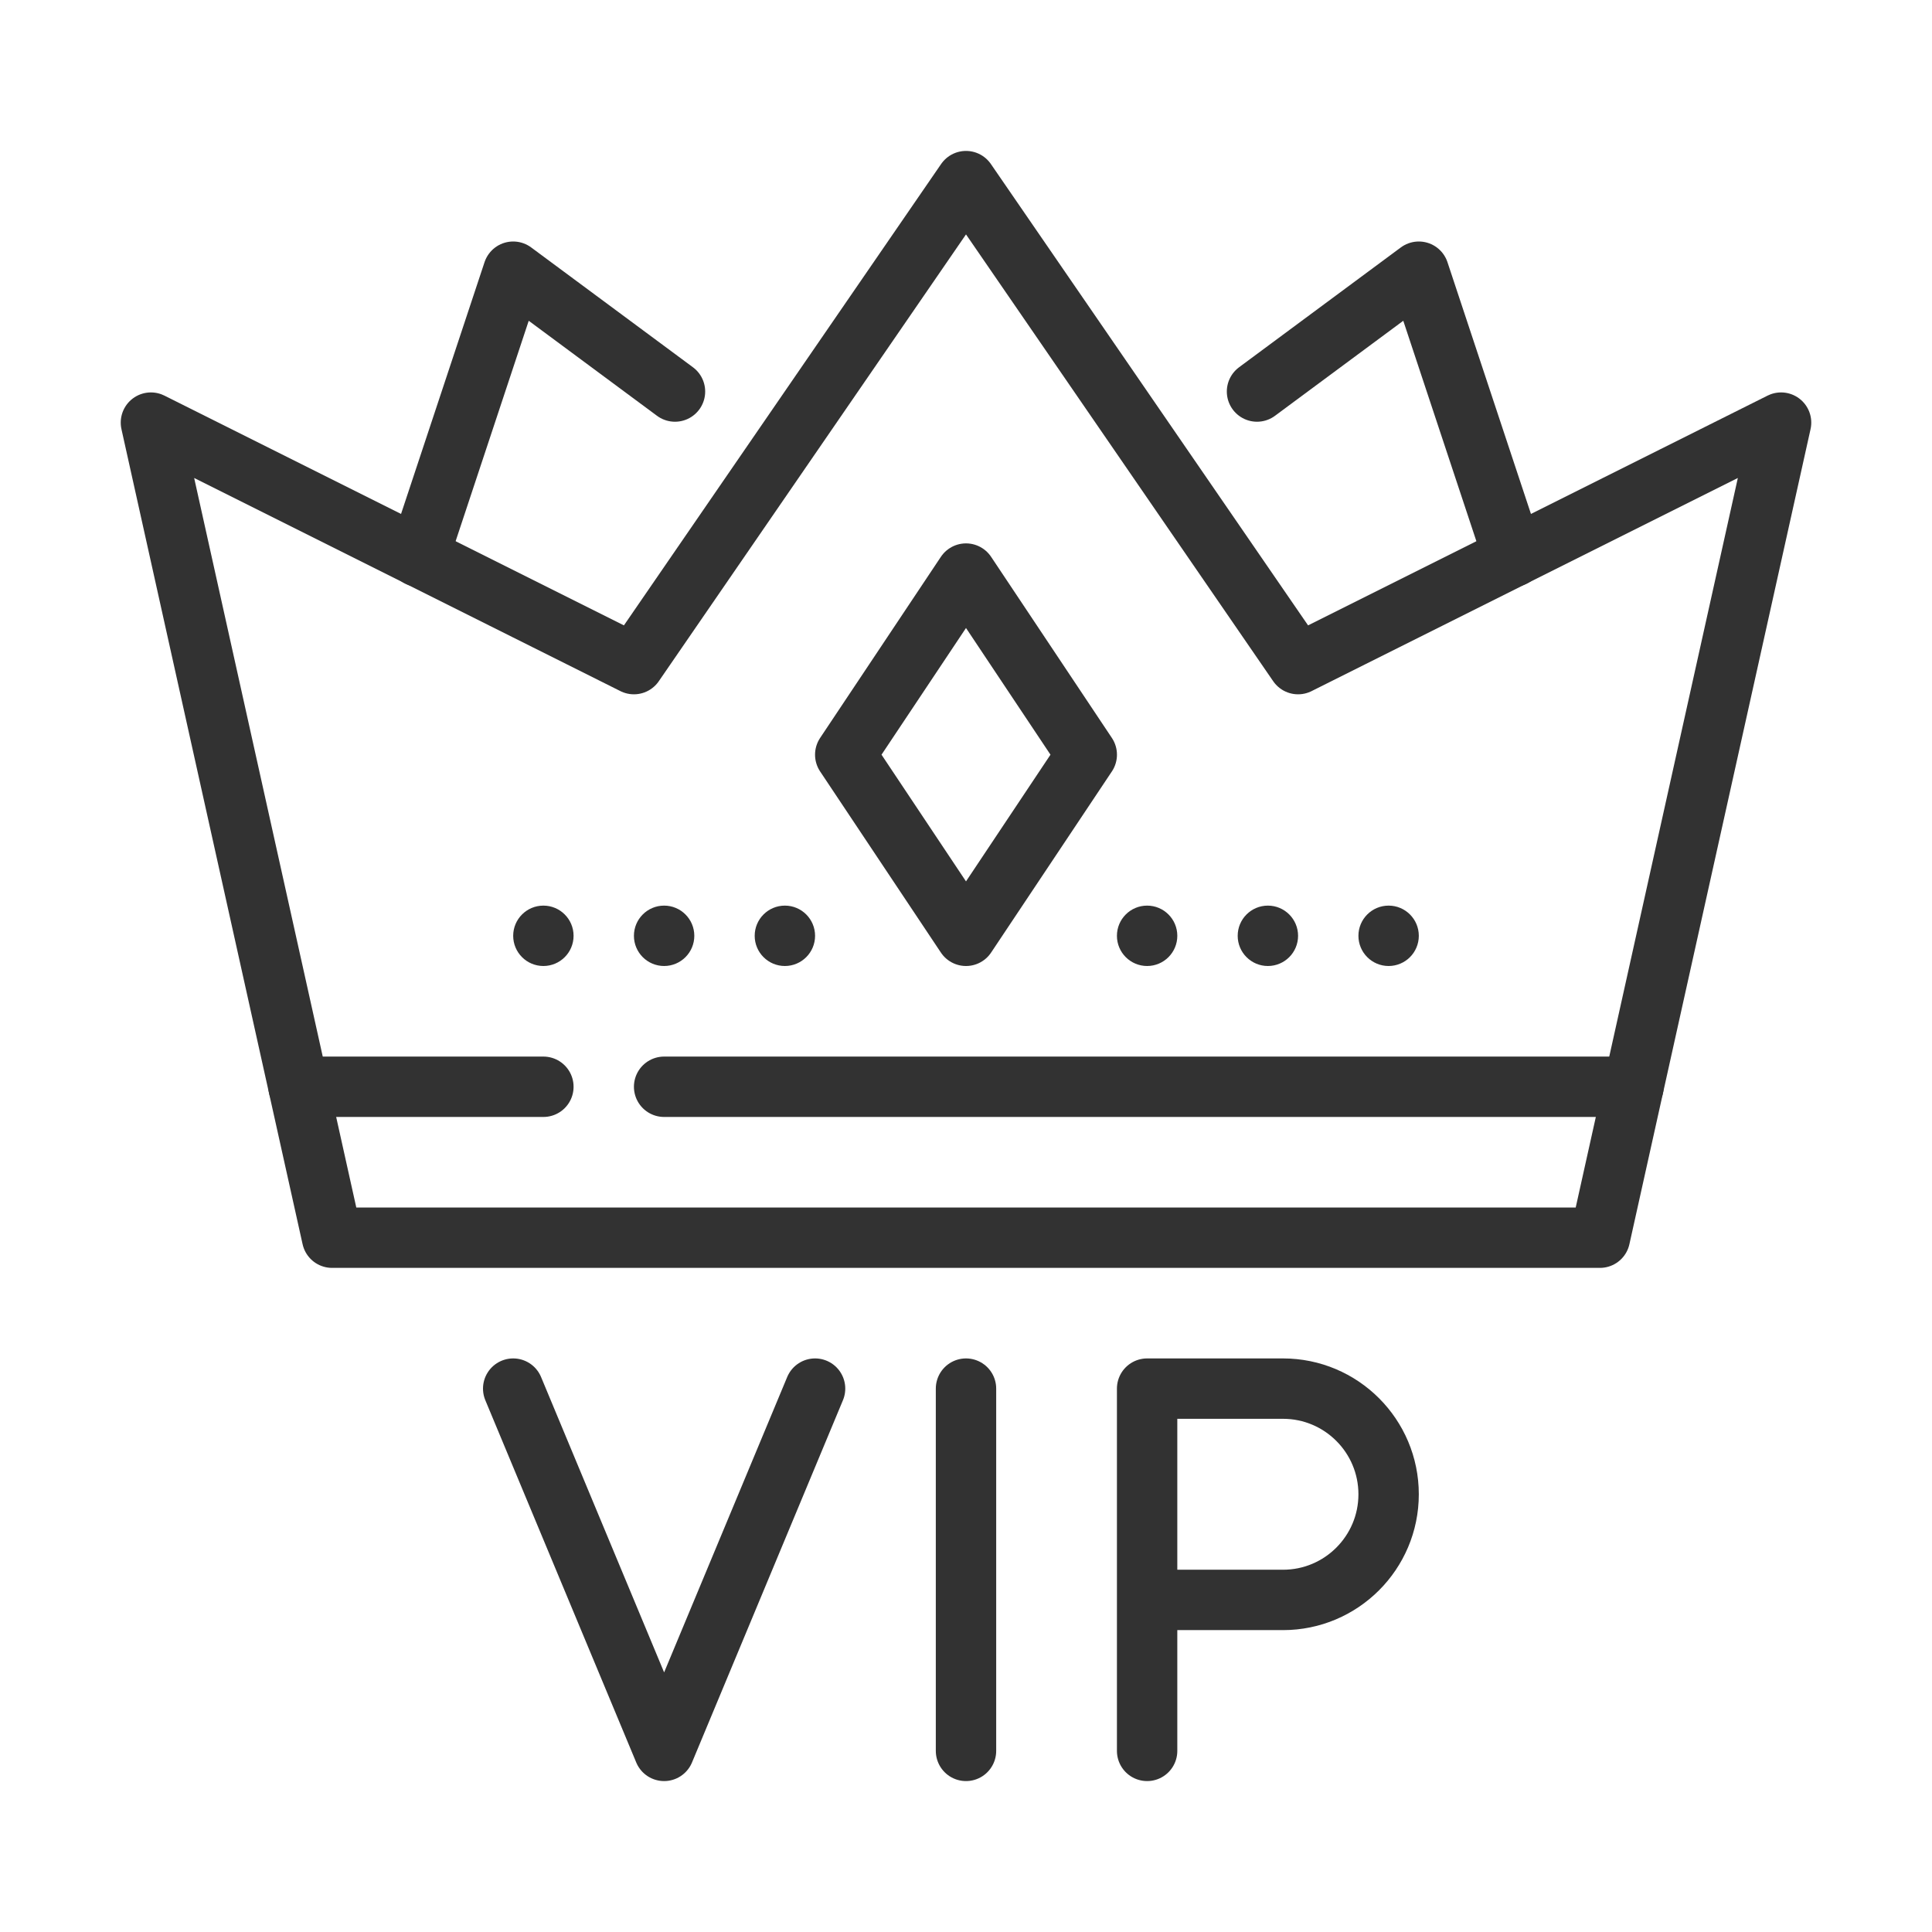 <svg width="59" height="59" viewBox="0 0 59 59" fill="none" xmlns="http://www.w3.org/2000/svg">
<g clip-path="url(#clip0_38_214)">
<path d="M15.672 42.406L20.281 53.469L24.891 42.406" stroke="#323232" stroke-width="1.844" stroke-linecap="round" stroke-linejoin="round"/>
<path d="M29.5 42.406V53.469" stroke="#323232" stroke-width="1.844" stroke-linecap="round" stroke-linejoin="round"/>
<path d="M35.031 53.469V42.406H39.18C40.961 42.406 42.406 43.851 42.406 45.633C42.406 47.414 40.961 48.859 39.18 48.859H35.031" stroke="#323232" stroke-width="1.844" stroke-linecap="round" stroke-linejoin="round"/>
<path d="M29.5 17.516L25.812 23.047L29.5 28.578L33.188 23.047L29.5 17.516Z" stroke="#323232" stroke-width="1.844" stroke-linecap="round" stroke-linejoin="round"/>
<path d="M48.859 37.797H10.141L4.609 12.906L19.359 20.281L29.5 5.531L39.641 20.281L54.391 12.906L48.859 37.797Z" stroke="#323232" stroke-width="1.844" stroke-linecap="round" stroke-linejoin="round"/>
<path d="M12.786 16.999L15.672 8.297L20.613 11.957" stroke="#323232" stroke-width="1.844" stroke-linecap="round" stroke-linejoin="round"/>
<path d="M38.387 11.957L43.328 8.297L46.214 16.999" stroke="#323232" stroke-width="1.844" stroke-linecap="round" stroke-linejoin="round"/>
<path d="M16.594 33.188H9.117" stroke="#323232" stroke-width="1.844" stroke-linecap="round" stroke-linejoin="round"/>
<path d="M49.883 33.188H20.281" stroke="#323232" stroke-width="1.844" stroke-linecap="round" stroke-linejoin="round"/>
<circle cx="35.031" cy="28.578" r="0.922" fill="#323232"/>
<circle cx="38.719" cy="28.578" r="0.922" fill="#323232"/>
<circle cx="42.406" cy="28.578" r="0.922" fill="#323232"/>
<circle cx="16.594" cy="28.578" r="0.922" fill="#323232"/>
<circle cx="20.281" cy="28.578" r="0.922" fill="#323232"/>
<circle cx="23.969" cy="28.578" r="0.922" fill="#323232"/>
</g>
<defs>
<clipPath id="clip0_38_214">
<rect width="59" height="59" fill="white"/>
</clipPath>
</defs>
</svg>

